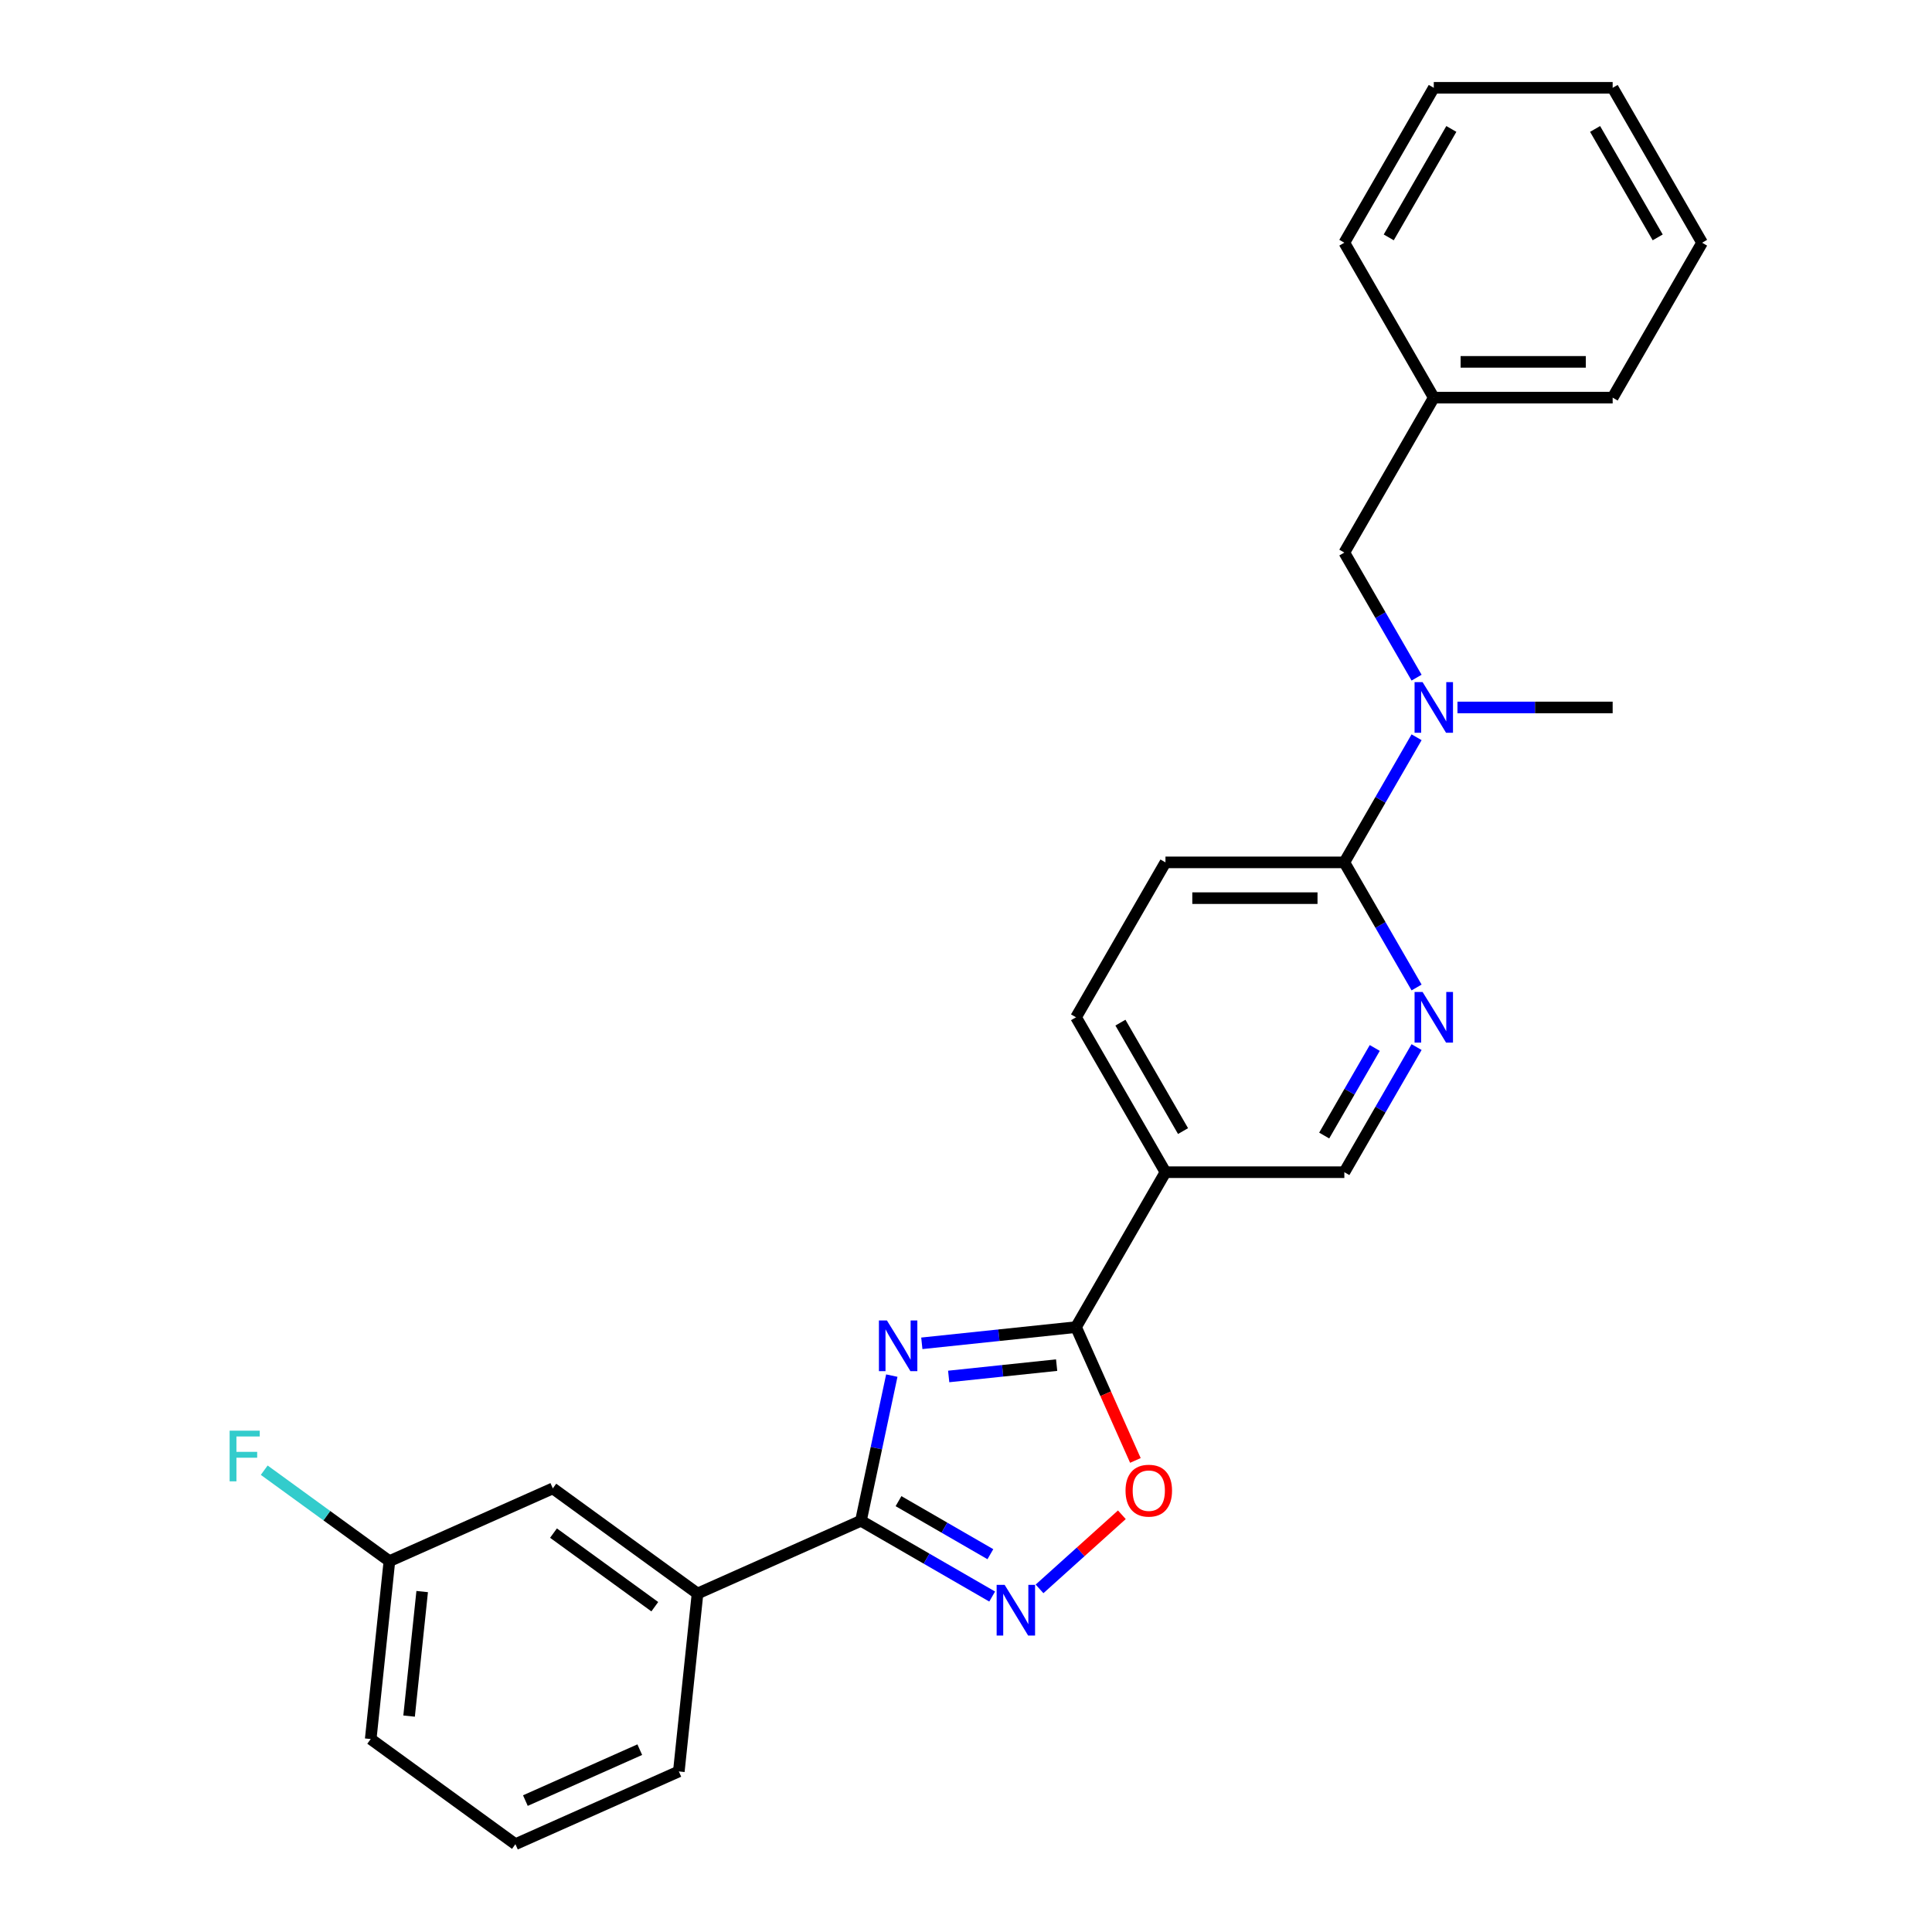 <?xml version='1.0' encoding='iso-8859-1'?>
<svg version='1.1' baseProfile='full'
              xmlns='http://www.w3.org/2000/svg'
                      xmlns:rdkit='http://www.rdkit.org/xml'
                      xmlns:xlink='http://www.w3.org/1999/xlink'
                  xml:space='preserve'
width='1000px' height='1000px' viewBox='0 0 1000 1000'>
<!-- END OF HEADER -->
<rect style='opacity:1.0;fill:#FFFFFF;stroke:none' width='1000' height='1000' x='0' y='0'> </rect>
<path class='bond-0' d='M 461.594,712.012 L 453.608,749.581' style='fill:none;fill-rule:evenodd;stroke:#0000FF;stroke-width:6px;stroke-linecap:butt;stroke-linejoin:miter;stroke-opacity:1' />
<path class='bond-0' d='M 453.608,749.581 L 445.623,787.15' style='fill:none;fill-rule:evenodd;stroke:#000000;stroke-width:6px;stroke-linecap:butt;stroke-linejoin:miter;stroke-opacity:1' />
<path class='bond-1' d='M 477.131,695.299 L 517.041,691.104' style='fill:none;fill-rule:evenodd;stroke:#0000FF;stroke-width:6px;stroke-linecap:butt;stroke-linejoin:miter;stroke-opacity:1' />
<path class='bond-1' d='M 517.041,691.104 L 556.951,686.91' style='fill:none;fill-rule:evenodd;stroke:#000000;stroke-width:6px;stroke-linecap:butt;stroke-linejoin:miter;stroke-opacity:1' />
<path class='bond-1' d='M 491.039,712.456 L 518.977,709.52' style='fill:none;fill-rule:evenodd;stroke:#0000FF;stroke-width:6px;stroke-linecap:butt;stroke-linejoin:miter;stroke-opacity:1' />
<path class='bond-1' d='M 518.977,709.52 L 546.914,706.584' style='fill:none;fill-rule:evenodd;stroke:#000000;stroke-width:6px;stroke-linecap:butt;stroke-linejoin:miter;stroke-opacity:1' />
<path class='bond-2' d='M 445.623,787.15 L 479.584,806.758' style='fill:none;fill-rule:evenodd;stroke:#000000;stroke-width:6px;stroke-linecap:butt;stroke-linejoin:miter;stroke-opacity:1' />
<path class='bond-2' d='M 479.584,806.758 L 513.546,826.366' style='fill:none;fill-rule:evenodd;stroke:#0000FF;stroke-width:6px;stroke-linecap:butt;stroke-linejoin:miter;stroke-opacity:1' />
<path class='bond-2' d='M 465.07,776.996 L 488.843,790.722' style='fill:none;fill-rule:evenodd;stroke:#000000;stroke-width:6px;stroke-linecap:butt;stroke-linejoin:miter;stroke-opacity:1' />
<path class='bond-2' d='M 488.843,790.722 L 512.616,804.447' style='fill:none;fill-rule:evenodd;stroke:#0000FF;stroke-width:6px;stroke-linecap:butt;stroke-linejoin:miter;stroke-opacity:1' />
<path class='bond-8' d='M 445.623,787.15 L 361.041,824.808' style='fill:none;fill-rule:evenodd;stroke:#000000;stroke-width:6px;stroke-linecap:butt;stroke-linejoin:miter;stroke-opacity:1' />
<path class='bond-3' d='M 556.951,686.91 L 572.314,721.414' style='fill:none;fill-rule:evenodd;stroke:#000000;stroke-width:6px;stroke-linecap:butt;stroke-linejoin:miter;stroke-opacity:1' />
<path class='bond-3' d='M 572.314,721.414 L 587.676,755.918' style='fill:none;fill-rule:evenodd;stroke:#FF0000;stroke-width:6px;stroke-linecap:butt;stroke-linejoin:miter;stroke-opacity:1' />
<path class='bond-4' d='M 556.951,686.91 L 603.244,606.728' style='fill:none;fill-rule:evenodd;stroke:#000000;stroke-width:6px;stroke-linecap:butt;stroke-linejoin:miter;stroke-opacity:1' />
<path class='bond-26' d='M 538.063,822.406 L 559.367,803.224' style='fill:none;fill-rule:evenodd;stroke:#0000FF;stroke-width:6px;stroke-linecap:butt;stroke-linejoin:miter;stroke-opacity:1' />
<path class='bond-26' d='M 559.367,803.224 L 580.671,784.041' style='fill:none;fill-rule:evenodd;stroke:#FF0000;stroke-width:6px;stroke-linecap:butt;stroke-linejoin:miter;stroke-opacity:1' />
<path class='bond-9' d='M 603.244,606.728 L 695.83,606.728' style='fill:none;fill-rule:evenodd;stroke:#000000;stroke-width:6px;stroke-linecap:butt;stroke-linejoin:miter;stroke-opacity:1' />
<path class='bond-11' d='M 603.244,606.728 L 556.951,526.546' style='fill:none;fill-rule:evenodd;stroke:#000000;stroke-width:6px;stroke-linecap:butt;stroke-linejoin:miter;stroke-opacity:1' />
<path class='bond-11' d='M 612.337,585.442 L 579.932,529.315' style='fill:none;fill-rule:evenodd;stroke:#000000;stroke-width:6px;stroke-linecap:butt;stroke-linejoin:miter;stroke-opacity:1' />
<path class='bond-5' d='M 733.218,541.971 L 714.524,574.349' style='fill:none;fill-rule:evenodd;stroke:#0000FF;stroke-width:6px;stroke-linecap:butt;stroke-linejoin:miter;stroke-opacity:1' />
<path class='bond-5' d='M 714.524,574.349 L 695.83,606.728' style='fill:none;fill-rule:evenodd;stroke:#000000;stroke-width:6px;stroke-linecap:butt;stroke-linejoin:miter;stroke-opacity:1' />
<path class='bond-5' d='M 711.573,542.426 L 698.488,565.091' style='fill:none;fill-rule:evenodd;stroke:#0000FF;stroke-width:6px;stroke-linecap:butt;stroke-linejoin:miter;stroke-opacity:1' />
<path class='bond-5' d='M 698.488,565.091 L 685.402,587.756' style='fill:none;fill-rule:evenodd;stroke:#000000;stroke-width:6px;stroke-linecap:butt;stroke-linejoin:miter;stroke-opacity:1' />
<path class='bond-27' d='M 733.218,511.121 L 714.524,478.742' style='fill:none;fill-rule:evenodd;stroke:#0000FF;stroke-width:6px;stroke-linecap:butt;stroke-linejoin:miter;stroke-opacity:1' />
<path class='bond-27' d='M 714.524,478.742 L 695.83,446.364' style='fill:none;fill-rule:evenodd;stroke:#000000;stroke-width:6px;stroke-linecap:butt;stroke-linejoin:miter;stroke-opacity:1' />
<path class='bond-6' d='M 695.83,446.364 L 603.244,446.364' style='fill:none;fill-rule:evenodd;stroke:#000000;stroke-width:6px;stroke-linecap:butt;stroke-linejoin:miter;stroke-opacity:1' />
<path class='bond-6' d='M 681.942,464.881 L 617.132,464.881' style='fill:none;fill-rule:evenodd;stroke:#000000;stroke-width:6px;stroke-linecap:butt;stroke-linejoin:miter;stroke-opacity:1' />
<path class='bond-7' d='M 695.83,446.364 L 714.524,413.985' style='fill:none;fill-rule:evenodd;stroke:#000000;stroke-width:6px;stroke-linecap:butt;stroke-linejoin:miter;stroke-opacity:1' />
<path class='bond-7' d='M 714.524,413.985 L 733.218,381.607' style='fill:none;fill-rule:evenodd;stroke:#0000FF;stroke-width:6px;stroke-linecap:butt;stroke-linejoin:miter;stroke-opacity:1' />
<path class='bond-10' d='M 733.218,350.757 L 714.524,318.379' style='fill:none;fill-rule:evenodd;stroke:#0000FF;stroke-width:6px;stroke-linecap:butt;stroke-linejoin:miter;stroke-opacity:1' />
<path class='bond-10' d='M 714.524,318.379 L 695.83,286' style='fill:none;fill-rule:evenodd;stroke:#000000;stroke-width:6px;stroke-linecap:butt;stroke-linejoin:miter;stroke-opacity:1' />
<path class='bond-18' d='M 754.382,366.182 L 794.546,366.182' style='fill:none;fill-rule:evenodd;stroke:#0000FF;stroke-width:6px;stroke-linecap:butt;stroke-linejoin:miter;stroke-opacity:1' />
<path class='bond-18' d='M 794.546,366.182 L 834.709,366.182' style='fill:none;fill-rule:evenodd;stroke:#000000;stroke-width:6px;stroke-linecap:butt;stroke-linejoin:miter;stroke-opacity:1' />
<path class='bond-12' d='M 361.041,824.808 L 286.137,770.388' style='fill:none;fill-rule:evenodd;stroke:#000000;stroke-width:6px;stroke-linecap:butt;stroke-linejoin:miter;stroke-opacity:1' />
<path class='bond-12' d='M 338.921,831.626 L 286.489,793.532' style='fill:none;fill-rule:evenodd;stroke:#000000;stroke-width:6px;stroke-linecap:butt;stroke-linejoin:miter;stroke-opacity:1' />
<path class='bond-17' d='M 361.041,824.808 L 351.363,916.887' style='fill:none;fill-rule:evenodd;stroke:#000000;stroke-width:6px;stroke-linecap:butt;stroke-linejoin:miter;stroke-opacity:1' />
<path class='bond-15' d='M 695.83,286 L 742.123,205.818' style='fill:none;fill-rule:evenodd;stroke:#000000;stroke-width:6px;stroke-linecap:butt;stroke-linejoin:miter;stroke-opacity:1' />
<path class='bond-13' d='M 556.951,526.546 L 603.244,446.364' style='fill:none;fill-rule:evenodd;stroke:#000000;stroke-width:6px;stroke-linecap:butt;stroke-linejoin:miter;stroke-opacity:1' />
<path class='bond-14' d='M 286.137,770.388 L 201.556,808.046' style='fill:none;fill-rule:evenodd;stroke:#000000;stroke-width:6px;stroke-linecap:butt;stroke-linejoin:miter;stroke-opacity:1' />
<path class='bond-16' d='M 201.556,808.046 L 169.159,784.508' style='fill:none;fill-rule:evenodd;stroke:#000000;stroke-width:6px;stroke-linecap:butt;stroke-linejoin:miter;stroke-opacity:1' />
<path class='bond-16' d='M 169.159,784.508 L 136.762,760.971' style='fill:none;fill-rule:evenodd;stroke:#33CCCC;stroke-width:6px;stroke-linecap:butt;stroke-linejoin:miter;stroke-opacity:1' />
<path class='bond-28' d='M 201.556,808.046 L 191.878,900.125' style='fill:none;fill-rule:evenodd;stroke:#000000;stroke-width:6px;stroke-linecap:butt;stroke-linejoin:miter;stroke-opacity:1' />
<path class='bond-28' d='M 218.52,823.793 L 211.745,888.248' style='fill:none;fill-rule:evenodd;stroke:#000000;stroke-width:6px;stroke-linecap:butt;stroke-linejoin:miter;stroke-opacity:1' />
<path class='bond-21' d='M 742.123,205.818 L 834.709,205.818' style='fill:none;fill-rule:evenodd;stroke:#000000;stroke-width:6px;stroke-linecap:butt;stroke-linejoin:miter;stroke-opacity:1' />
<path class='bond-21' d='M 756.011,187.301 L 820.822,187.301' style='fill:none;fill-rule:evenodd;stroke:#000000;stroke-width:6px;stroke-linecap:butt;stroke-linejoin:miter;stroke-opacity:1' />
<path class='bond-22' d='M 742.123,205.818 L 695.83,125.636' style='fill:none;fill-rule:evenodd;stroke:#000000;stroke-width:6px;stroke-linecap:butt;stroke-linejoin:miter;stroke-opacity:1' />
<path class='bond-19' d='M 351.363,916.887 L 266.782,954.545' style='fill:none;fill-rule:evenodd;stroke:#000000;stroke-width:6px;stroke-linecap:butt;stroke-linejoin:miter;stroke-opacity:1' />
<path class='bond-19' d='M 331.144,905.62 L 271.937,931.98' style='fill:none;fill-rule:evenodd;stroke:#000000;stroke-width:6px;stroke-linecap:butt;stroke-linejoin:miter;stroke-opacity:1' />
<path class='bond-20' d='M 266.782,954.545 L 191.878,900.125' style='fill:none;fill-rule:evenodd;stroke:#000000;stroke-width:6px;stroke-linecap:butt;stroke-linejoin:miter;stroke-opacity:1' />
<path class='bond-24' d='M 834.709,205.818 L 881.002,125.636' style='fill:none;fill-rule:evenodd;stroke:#000000;stroke-width:6px;stroke-linecap:butt;stroke-linejoin:miter;stroke-opacity:1' />
<path class='bond-23' d='M 695.83,125.636 L 742.123,45.455' style='fill:none;fill-rule:evenodd;stroke:#000000;stroke-width:6px;stroke-linecap:butt;stroke-linejoin:miter;stroke-opacity:1' />
<path class='bond-23' d='M 718.811,122.868 L 751.216,66.74' style='fill:none;fill-rule:evenodd;stroke:#000000;stroke-width:6px;stroke-linecap:butt;stroke-linejoin:miter;stroke-opacity:1' />
<path class='bond-25' d='M 742.123,45.455 L 834.709,45.455' style='fill:none;fill-rule:evenodd;stroke:#000000;stroke-width:6px;stroke-linecap:butt;stroke-linejoin:miter;stroke-opacity:1' />
<path class='bond-29' d='M 881.002,125.636 L 834.709,45.455' style='fill:none;fill-rule:evenodd;stroke:#000000;stroke-width:6px;stroke-linecap:butt;stroke-linejoin:miter;stroke-opacity:1' />
<path class='bond-29' d='M 858.022,122.868 L 825.617,66.74' style='fill:none;fill-rule:evenodd;stroke:#000000;stroke-width:6px;stroke-linecap:butt;stroke-linejoin:miter;stroke-opacity:1' />
<path  class='atom-0' d='M 459.076 683.477
L 467.668 697.365
Q 468.52 698.735, 469.891 701.217
Q 471.261 703.698, 471.335 703.846
L 471.335 683.477
L 474.816 683.477
L 474.816 709.698
L 471.224 709.698
L 462.002 694.514
Q 460.928 692.736, 459.78 690.699
Q 458.669 688.662, 458.336 688.033
L 458.336 709.698
L 454.929 709.698
L 454.929 683.477
L 459.076 683.477
' fill='#0000FF'/>
<path  class='atom-3' d='M 520.009 820.333
L 528.601 834.221
Q 529.452 835.591, 530.823 838.073
Q 532.193 840.554, 532.267 840.702
L 532.267 820.333
L 535.748 820.333
L 535.748 846.554
L 532.156 846.554
L 522.934 831.369
Q 521.86 829.592, 520.712 827.555
Q 519.601 825.518, 519.268 824.888
L 519.268 846.554
L 515.861 846.554
L 515.861 820.333
L 520.009 820.333
' fill='#0000FF'/>
<path  class='atom-4' d='M 582.573 771.565
Q 582.573 765.269, 585.684 761.751
Q 588.795 758.233, 594.609 758.233
Q 600.424 758.233, 603.535 761.751
Q 606.646 765.269, 606.646 771.565
Q 606.646 777.935, 603.498 781.565
Q 600.35 785.157, 594.609 785.157
Q 588.832 785.157, 585.684 781.565
Q 582.573 777.972, 582.573 771.565
M 594.609 782.194
Q 598.609 782.194, 600.757 779.528
Q 602.942 776.824, 602.942 771.565
Q 602.942 766.417, 600.757 763.825
Q 598.609 761.196, 594.609 761.196
Q 590.61 761.196, 588.425 763.788
Q 586.277 766.38, 586.277 771.565
Q 586.277 776.861, 588.425 779.528
Q 590.61 782.194, 594.609 782.194
' fill='#FF0000'/>
<path  class='atom-6' d='M 736.327 513.436
L 744.919 527.324
Q 745.771 528.694, 747.142 531.175
Q 748.512 533.656, 748.586 533.805
L 748.586 513.436
L 752.067 513.436
L 752.067 539.656
L 748.475 539.656
L 739.253 524.472
Q 738.179 522.694, 737.031 520.657
Q 735.92 518.62, 735.587 517.991
L 735.587 539.656
L 732.18 539.656
L 732.18 513.436
L 736.327 513.436
' fill='#0000FF'/>
<path  class='atom-8' d='M 736.327 353.072
L 744.919 366.96
Q 745.771 368.33, 747.142 370.811
Q 748.512 373.293, 748.586 373.441
L 748.586 353.072
L 752.067 353.072
L 752.067 379.292
L 748.475 379.292
L 739.253 364.108
Q 738.179 362.33, 737.031 360.294
Q 735.92 358.257, 735.587 357.627
L 735.587 379.292
L 732.18 379.292
L 732.18 353.072
L 736.327 353.072
' fill='#0000FF'/>
<path  class='atom-17' d='M 118.856 740.515
L 134.448 740.515
L 134.448 743.515
L 122.375 743.515
L 122.375 751.477
L 133.115 751.477
L 133.115 754.514
L 122.375 754.514
L 122.375 766.735
L 118.856 766.735
L 118.856 740.515
' fill='#33CCCC'/>
</svg>
